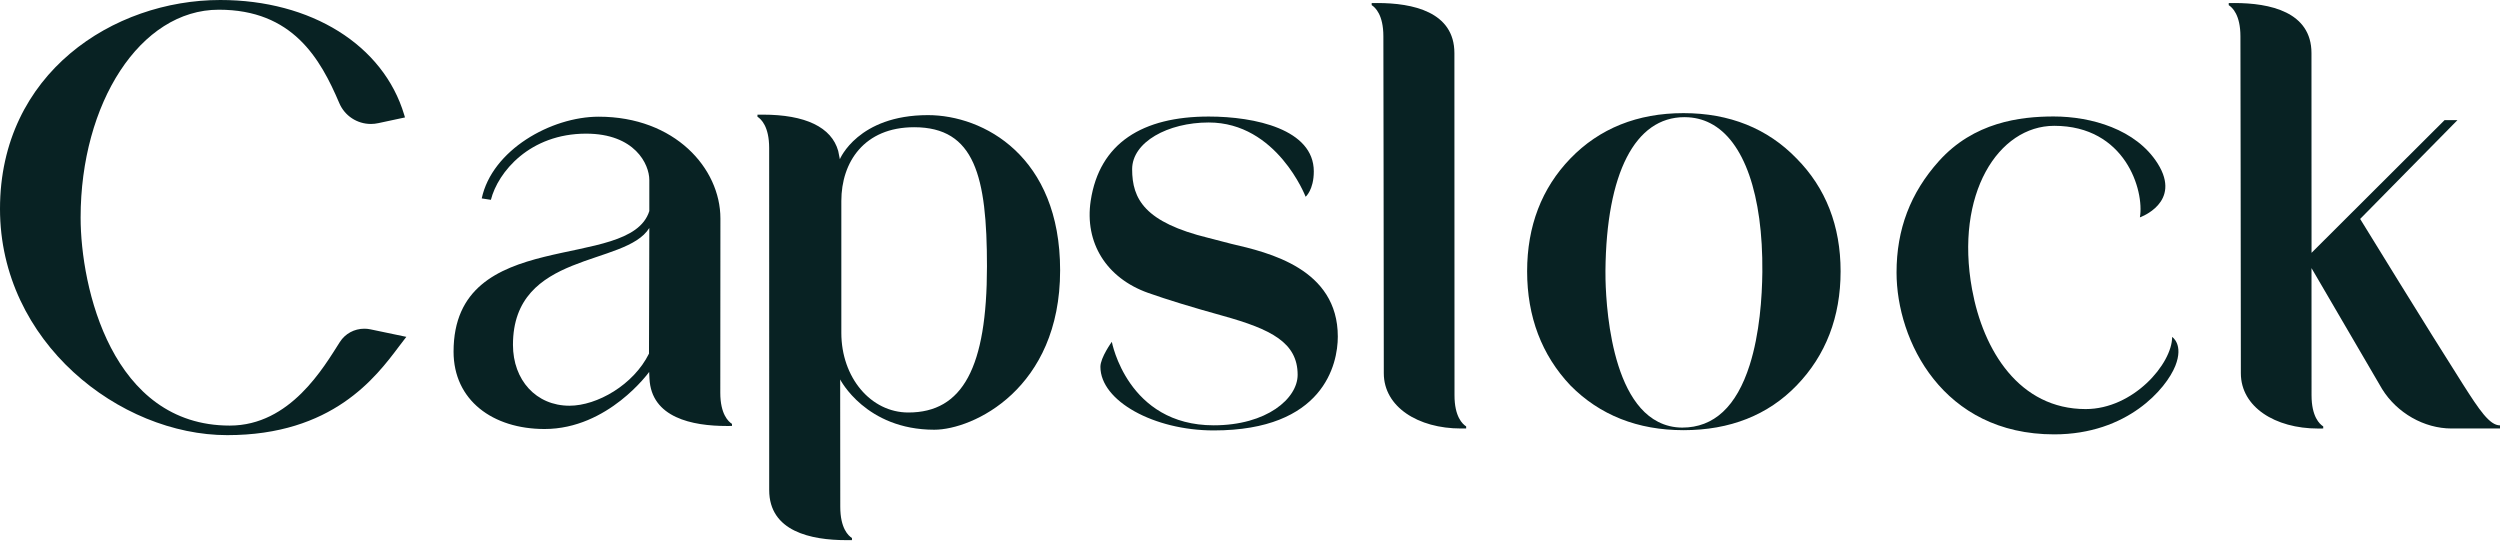 <svg xmlns="http://www.w3.org/2000/svg" width="146" height="32" viewBox="0 0 146 32" fill="none"><path d="M13.272 25.412C6.994 25.412 0 19.983 0 12.196C0 4.274 6.629 0 12.864 0C18.17 0 22.387 2.629 23.604 6.7L23.651 6.858L22.091 7.192C21.95 7.223 21.805 7.239 21.662 7.239C20.852 7.239 20.126 6.761 19.812 6.016C18.705 3.415 17.086 0.567 12.778 0.567C8.177 0.567 4.708 6.039 4.708 12.705C4.708 16.782 6.529 24.854 13.417 24.854C16.958 24.854 18.91 21.439 19.849 19.971C20.159 19.486 20.693 19.196 21.278 19.196C21.398 19.196 21.519 19.209 21.636 19.234L23.73 19.672L23.306 20.226C21.943 22.04 19.413 25.412 13.272 25.412Z" fill="#082223"></path><path d="M42.748 24.754V24.876L42.434 24.877C40.438 24.877 38.035 24.398 37.929 22.106L37.911 21.721C37.911 21.721 35.524 25.054 31.803 25.054C28.774 25.054 26.488 23.373 26.488 20.536C26.488 13.115 36.785 15.935 37.92 12.326V10.511C37.92 9.588 37.071 7.805 34.228 7.805C30.939 7.805 29.081 10.046 28.668 11.67L28.133 11.587C28.734 8.767 32.177 6.815 34.964 6.815C39.413 6.815 42.072 9.835 42.072 12.757L42.065 22.932C42.064 24.185 42.537 24.622 42.748 24.754ZM37.92 13.313C36.538 15.575 29.957 14.66 29.957 20.137C29.957 22.199 31.311 23.694 33.258 23.694C34.868 23.694 36.998 22.479 37.901 20.652C37.901 20.652 37.92 14.399 37.92 13.313Z" fill="#082223"></path><path d="M61.911 15.786C61.911 22.721 56.816 25.096 54.561 25.096C50.558 25.096 49.066 22.161 49.066 22.161L49.072 29.6C49.072 30.852 49.544 31.288 49.755 31.42V31.542L49.42 31.544C47.369 31.544 44.921 31.038 44.921 28.618L44.919 8.639C44.919 7.387 44.447 6.951 44.236 6.818V6.697L44.546 6.695C47.038 6.695 48.562 7.428 48.952 8.817L49.047 9.298C49.047 9.298 50.102 6.723 54.191 6.723C57.446 6.725 61.914 9.127 61.911 15.786ZM57.639 15.555C57.639 10.298 56.927 7.43 53.387 7.43C50.463 7.43 49.134 9.474 49.134 11.736V19.439C49.134 22.048 50.853 24.09 53.047 24.09C56.221 24.092 57.639 21.46 57.639 15.555Z" fill="#082223"></path><path d="M78.128 19.658C78.128 21.276 77.293 25.137 70.88 25.137C67.397 25.137 64.264 23.418 64.264 21.421C64.264 20.879 64.931 19.962 64.931 19.962C64.931 19.962 65.839 24.838 70.88 24.838C73.99 24.838 75.782 23.265 75.782 21.889C75.782 20.014 74.251 19.232 71.428 18.447C69.575 17.932 68.141 17.492 67.048 17.104C64.611 16.237 63.329 14.175 63.697 11.725C64.209 8.346 66.73 6.806 70.589 6.806C73.296 6.806 76.726 7.552 76.726 10.01C76.726 11.089 76.249 11.491 76.249 11.491C76.249 11.491 74.58 7.153 70.589 7.153C68.203 7.153 66.117 8.297 66.117 9.882C66.117 11.625 66.848 12.986 70.589 13.898L71.912 14.241C74.085 14.745 78.128 15.684 78.128 19.658Z" fill="#082223"></path><path d="M85.624 24.901V25.022L85.314 25.024C82.822 25.024 80.814 23.767 80.814 21.798C80.814 16.78 80.789 2.121 80.789 2.121C80.789 0.869 80.317 0.433 80.106 0.3V0.181L80.44 0.177C82.491 0.177 84.937 0.683 84.937 3.103L84.943 23.08C84.941 24.334 85.413 24.77 85.624 24.901Z" fill="#082223"></path><path d="M107.491 15.844C107.491 18.504 106.628 20.749 104.925 22.51C103.251 24.243 101.029 25.122 98.318 25.122C95.646 25.122 93.422 24.243 91.709 22.506C90.035 20.736 89.184 18.494 89.184 15.844C89.184 13.21 90.033 10.992 91.709 9.258C93.407 7.5 95.63 6.607 98.316 6.607C101.002 6.607 103.225 7.5 104.923 9.258C106.628 10.98 107.491 13.197 107.491 15.844ZM102.921 15.888C102.962 11.371 101.853 8.201 99.879 7.196C99.432 6.965 98.935 6.847 98.407 6.843L98.371 6.842C95.492 6.842 93.811 10.109 93.758 15.806C93.751 16.546 93.772 23.075 96.832 24.634C97.261 24.854 97.733 24.969 98.239 24.972C100.097 24.972 101.411 23.744 102.182 21.317C102.767 19.472 102.906 17.346 102.921 15.888Z" fill="#082223"></path><path d="M127.038 21.369C126.514 22.683 124.253 25.367 119.964 25.367C113.453 25.367 110.758 19.892 110.758 15.915C110.758 13.392 111.566 11.266 113.229 9.411C115.266 7.14 117.964 6.802 119.933 6.802C122.124 6.802 124.745 7.546 126.009 9.551C127.445 11.832 124.97 12.694 124.97 12.694C125.237 11.124 124.119 7.348 119.967 7.348C116.705 7.348 114.152 11.319 115.168 16.893C115.822 20.484 117.936 23.89 121.804 23.89C124.582 23.89 126.853 21.246 126.853 19.677C126.853 19.677 127.538 20.112 127.038 21.369Z" fill="#082223"></path><path d="M146 24.842V25.024H143.166C141.571 25.024 139.981 24.117 139.115 22.719L134.992 15.658L134.994 23.082C134.994 24.334 135.466 24.77 135.677 24.902V25.024L135.367 25.026C132.874 25.026 130.866 23.769 130.866 21.8C130.866 16.782 130.841 2.123 130.841 2.123C130.841 0.871 130.369 0.435 130.158 0.302V0.181L130.493 0.177C132.544 0.177 134.99 0.683 134.99 3.103L134.994 14.765L142.761 7.017H143.514L137.833 12.786C137.833 12.786 141.871 19.361 143.843 22.453C144.791 23.939 145.392 24.842 146 24.842Z" fill="#082223"></path></svg>